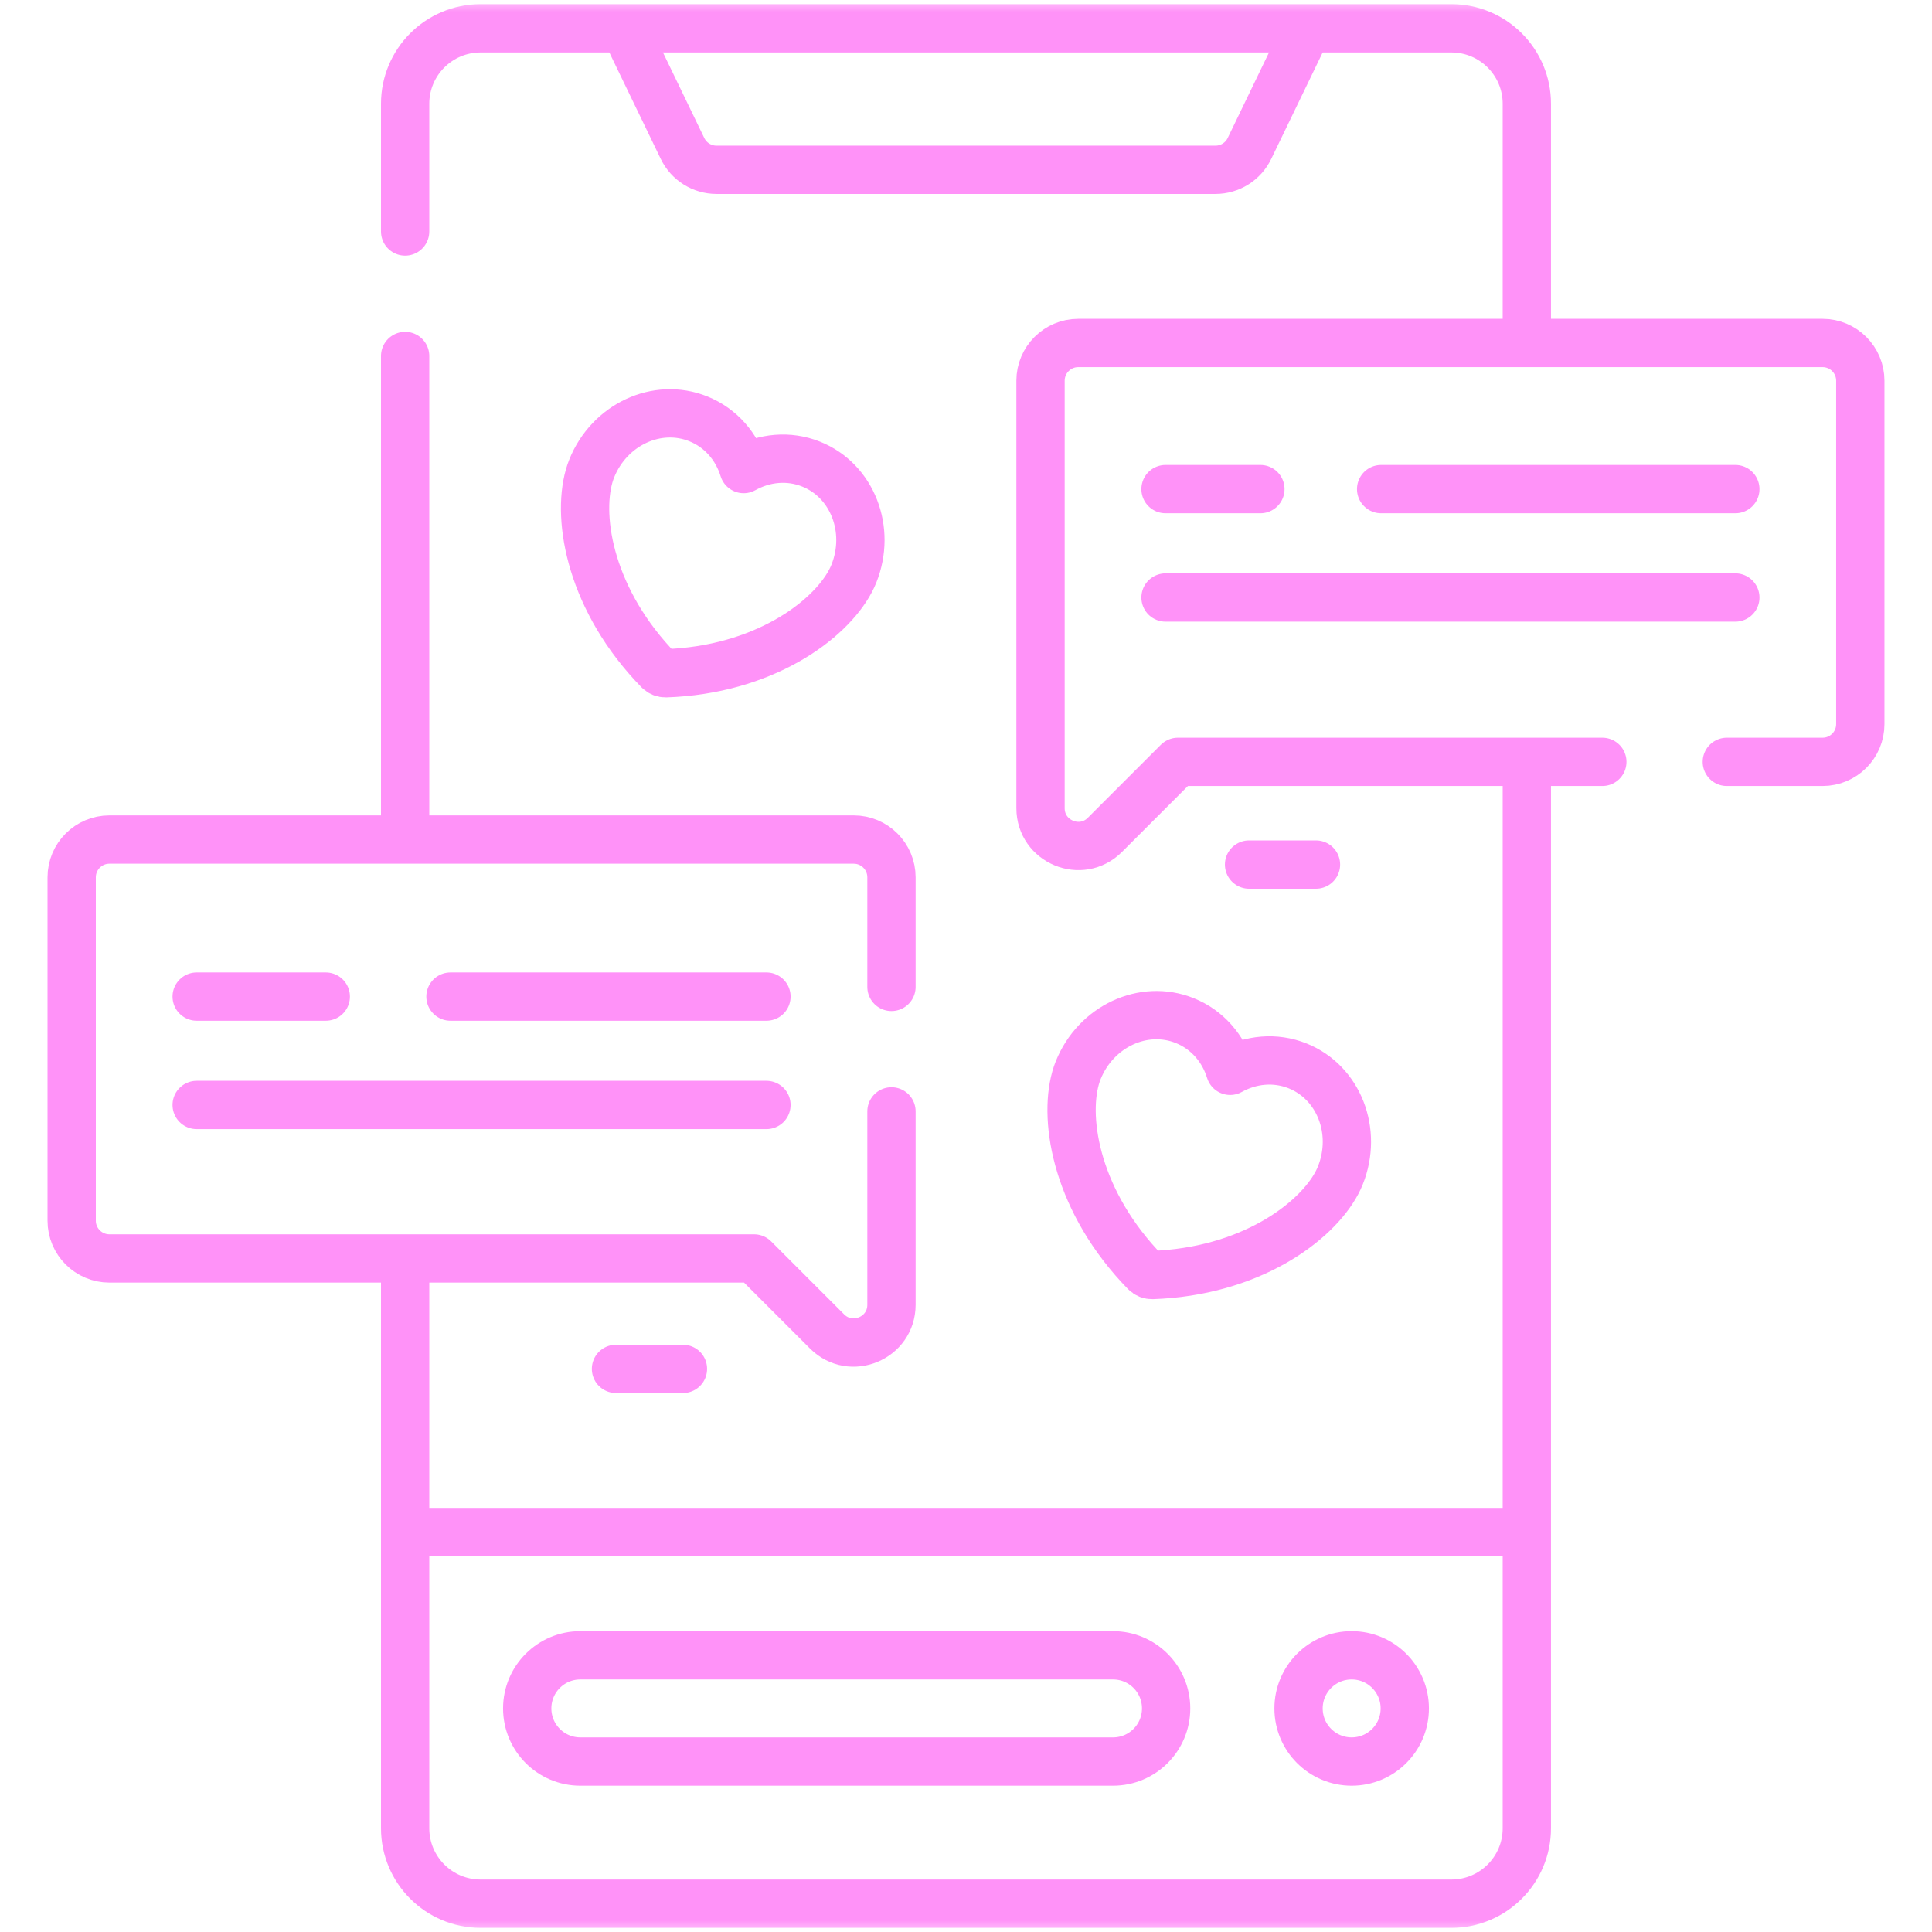 <svg width="80" height="80" viewBox="0 0 80 80" fill="none" xmlns="http://www.w3.org/2000/svg">
<path d="M17.245 63.439H62.755" stroke="#FF92F8" stroke-width="2" stroke-miterlimit="10" stroke-linecap="round" stroke-linejoin="round"/>
<mask id="mask0_4_1785" style="mask-type:luminance" maskUnits="userSpaceOnUse" x="0" y="0" width="80" height="80">
<path d="M0 7.62939e-06H80V80H0V7.62939e-06Z" fill="white"/>
</mask>
<g mask="url(#mask0_4_1785)">
<path d="M26.174 1.825L28.262 6.148C28.523 6.688 29.07 7.031 29.669 7.031H50.33C50.93 7.031 51.477 6.688 51.737 6.148L53.907 1.656" stroke="#FF92F8" stroke-width="2" stroke-miterlimit="10" stroke-linecap="round" stroke-linejoin="round"/>
<path d="M63.223 13.674V4.297C63.223 2.571 61.824 1.172 60.098 1.172H19.901C18.175 1.172 16.776 2.571 16.776 4.297V9.586" stroke="#FF92F8" stroke-width="2" stroke-miterlimit="10" stroke-linecap="round" stroke-linejoin="round"/>
<path d="M16.776 52.52V75.703C16.776 77.429 18.175 78.828 19.901 78.828H60.098C61.824 78.828 63.223 77.429 63.223 75.703V32.107" stroke="#FF92F8" stroke-width="2" stroke-miterlimit="10" stroke-linecap="round" stroke-linejoin="round"/>
<path d="M16.776 14.741V34.187" stroke="#FF92F8" stroke-width="2" stroke-miterlimit="10" stroke-linecap="round" stroke-linejoin="round"/>
<path d="M46.088 72.942H24.03C22.815 72.942 21.831 71.957 21.831 70.742C21.831 69.527 22.815 68.543 24.03 68.543H46.088C47.303 68.543 48.287 69.527 48.287 70.742C48.287 71.957 47.303 72.942 46.088 72.942Z" stroke="#FF92F8" stroke-width="2" stroke-miterlimit="10" stroke-linecap="round" stroke-linejoin="round"/>
<path d="M58.169 70.742C58.169 71.957 57.185 72.942 55.97 72.942C54.755 72.942 53.77 71.957 53.77 70.742C53.77 69.528 54.755 68.543 55.97 68.543C57.185 68.543 58.169 69.528 58.169 70.742Z" stroke="#FF92F8" stroke-width="2" stroke-miterlimit="10" stroke-linecap="round" stroke-linejoin="round"/>
<path d="M36.914 40.866V36.327C36.914 35.464 36.214 34.764 35.351 34.764H4.531C3.668 34.764 2.968 35.464 2.968 36.327V50.548C2.968 51.41 3.668 52.11 4.531 52.11H31.224L34.246 55.132C35.231 56.116 36.914 55.419 36.914 54.027V46.02" stroke="#FF92F8" stroke-width="2" stroke-miterlimit="10" stroke-linecap="round" stroke-linejoin="round"/>
<path d="M71.504 31.547H75.469C76.332 31.547 77.031 30.848 77.031 29.985V15.764C77.031 14.902 76.332 14.202 75.469 14.202H44.648C43.786 14.202 43.086 14.902 43.086 15.764V33.464C43.086 34.856 44.769 35.554 45.753 34.569L48.775 31.547H66.349" stroke="#FF92F8" stroke-width="2" stroke-miterlimit="10" stroke-linecap="round" stroke-linejoin="round"/>
<path d="M51.721 35.8H54.492" stroke="#FF92F8" stroke-width="2" stroke-miterlimit="10" stroke-linecap="round" stroke-linejoin="round"/>
<path d="M25.507 56.683H28.279" stroke="#FF92F8" stroke-width="2" stroke-miterlimit="10" stroke-linecap="round" stroke-linejoin="round"/>
<path d="M57.19 20.253H71.856" stroke="#FF92F8" stroke-width="2" stroke-miterlimit="10" stroke-linecap="round" stroke-linejoin="round"/>
<path d="M48.262 20.253H52.19" stroke="#FF92F8" stroke-width="2" stroke-miterlimit="10" stroke-linecap="round" stroke-linejoin="round"/>
<path d="M48.262 24.741H71.856" stroke="#FF92F8" stroke-width="2" stroke-miterlimit="10" stroke-linecap="round" stroke-linejoin="round"/>
<path d="M18.653 41.267H31.737" stroke="#FF92F8" stroke-width="2" stroke-miterlimit="10" stroke-linecap="round" stroke-linejoin="round"/>
<path d="M8.144 41.267H13.49" stroke="#FF92F8" stroke-width="2" stroke-miterlimit="10" stroke-linecap="round" stroke-linejoin="round"/>
<path d="M8.144 45.754H31.737" stroke="#FF92F8" stroke-width="2" stroke-miterlimit="10" stroke-linecap="round" stroke-linejoin="round"/>
<path d="M33.59 19.219C32.655 18.844 31.641 18.951 30.794 19.423C30.508 18.496 29.849 17.718 28.915 17.343C27.208 16.658 25.232 17.579 24.501 19.4C23.862 20.992 24.231 24.28 26.788 27.228C26.943 27.407 27.107 27.585 27.279 27.762C27.355 27.839 27.46 27.881 27.568 27.878C27.814 27.869 28.056 27.854 28.292 27.832C32.177 27.469 34.717 25.349 35.356 23.757C36.086 21.936 35.296 19.904 33.59 19.219Z" stroke="#FF92F8" stroke-width="2" stroke-miterlimit="10" stroke-linecap="round" stroke-linejoin="round"/>
<path d="M53.734 44.137C52.8 43.762 51.785 43.869 50.938 44.34C50.652 43.414 49.993 42.636 49.059 42.261C47.352 41.576 45.377 42.497 44.645 44.318C44.007 45.91 44.376 49.198 46.932 52.146C47.088 52.325 47.251 52.503 47.423 52.679C47.499 52.757 47.604 52.799 47.713 52.796C47.959 52.787 48.2 52.772 48.436 52.75C52.322 52.387 54.861 50.267 55.5 48.675C56.231 46.853 55.44 44.822 53.734 44.137Z" stroke="#FF92F8" stroke-width="2" stroke-miterlimit="10" stroke-linecap="round" stroke-linejoin="round"/>
</g>
</svg>
